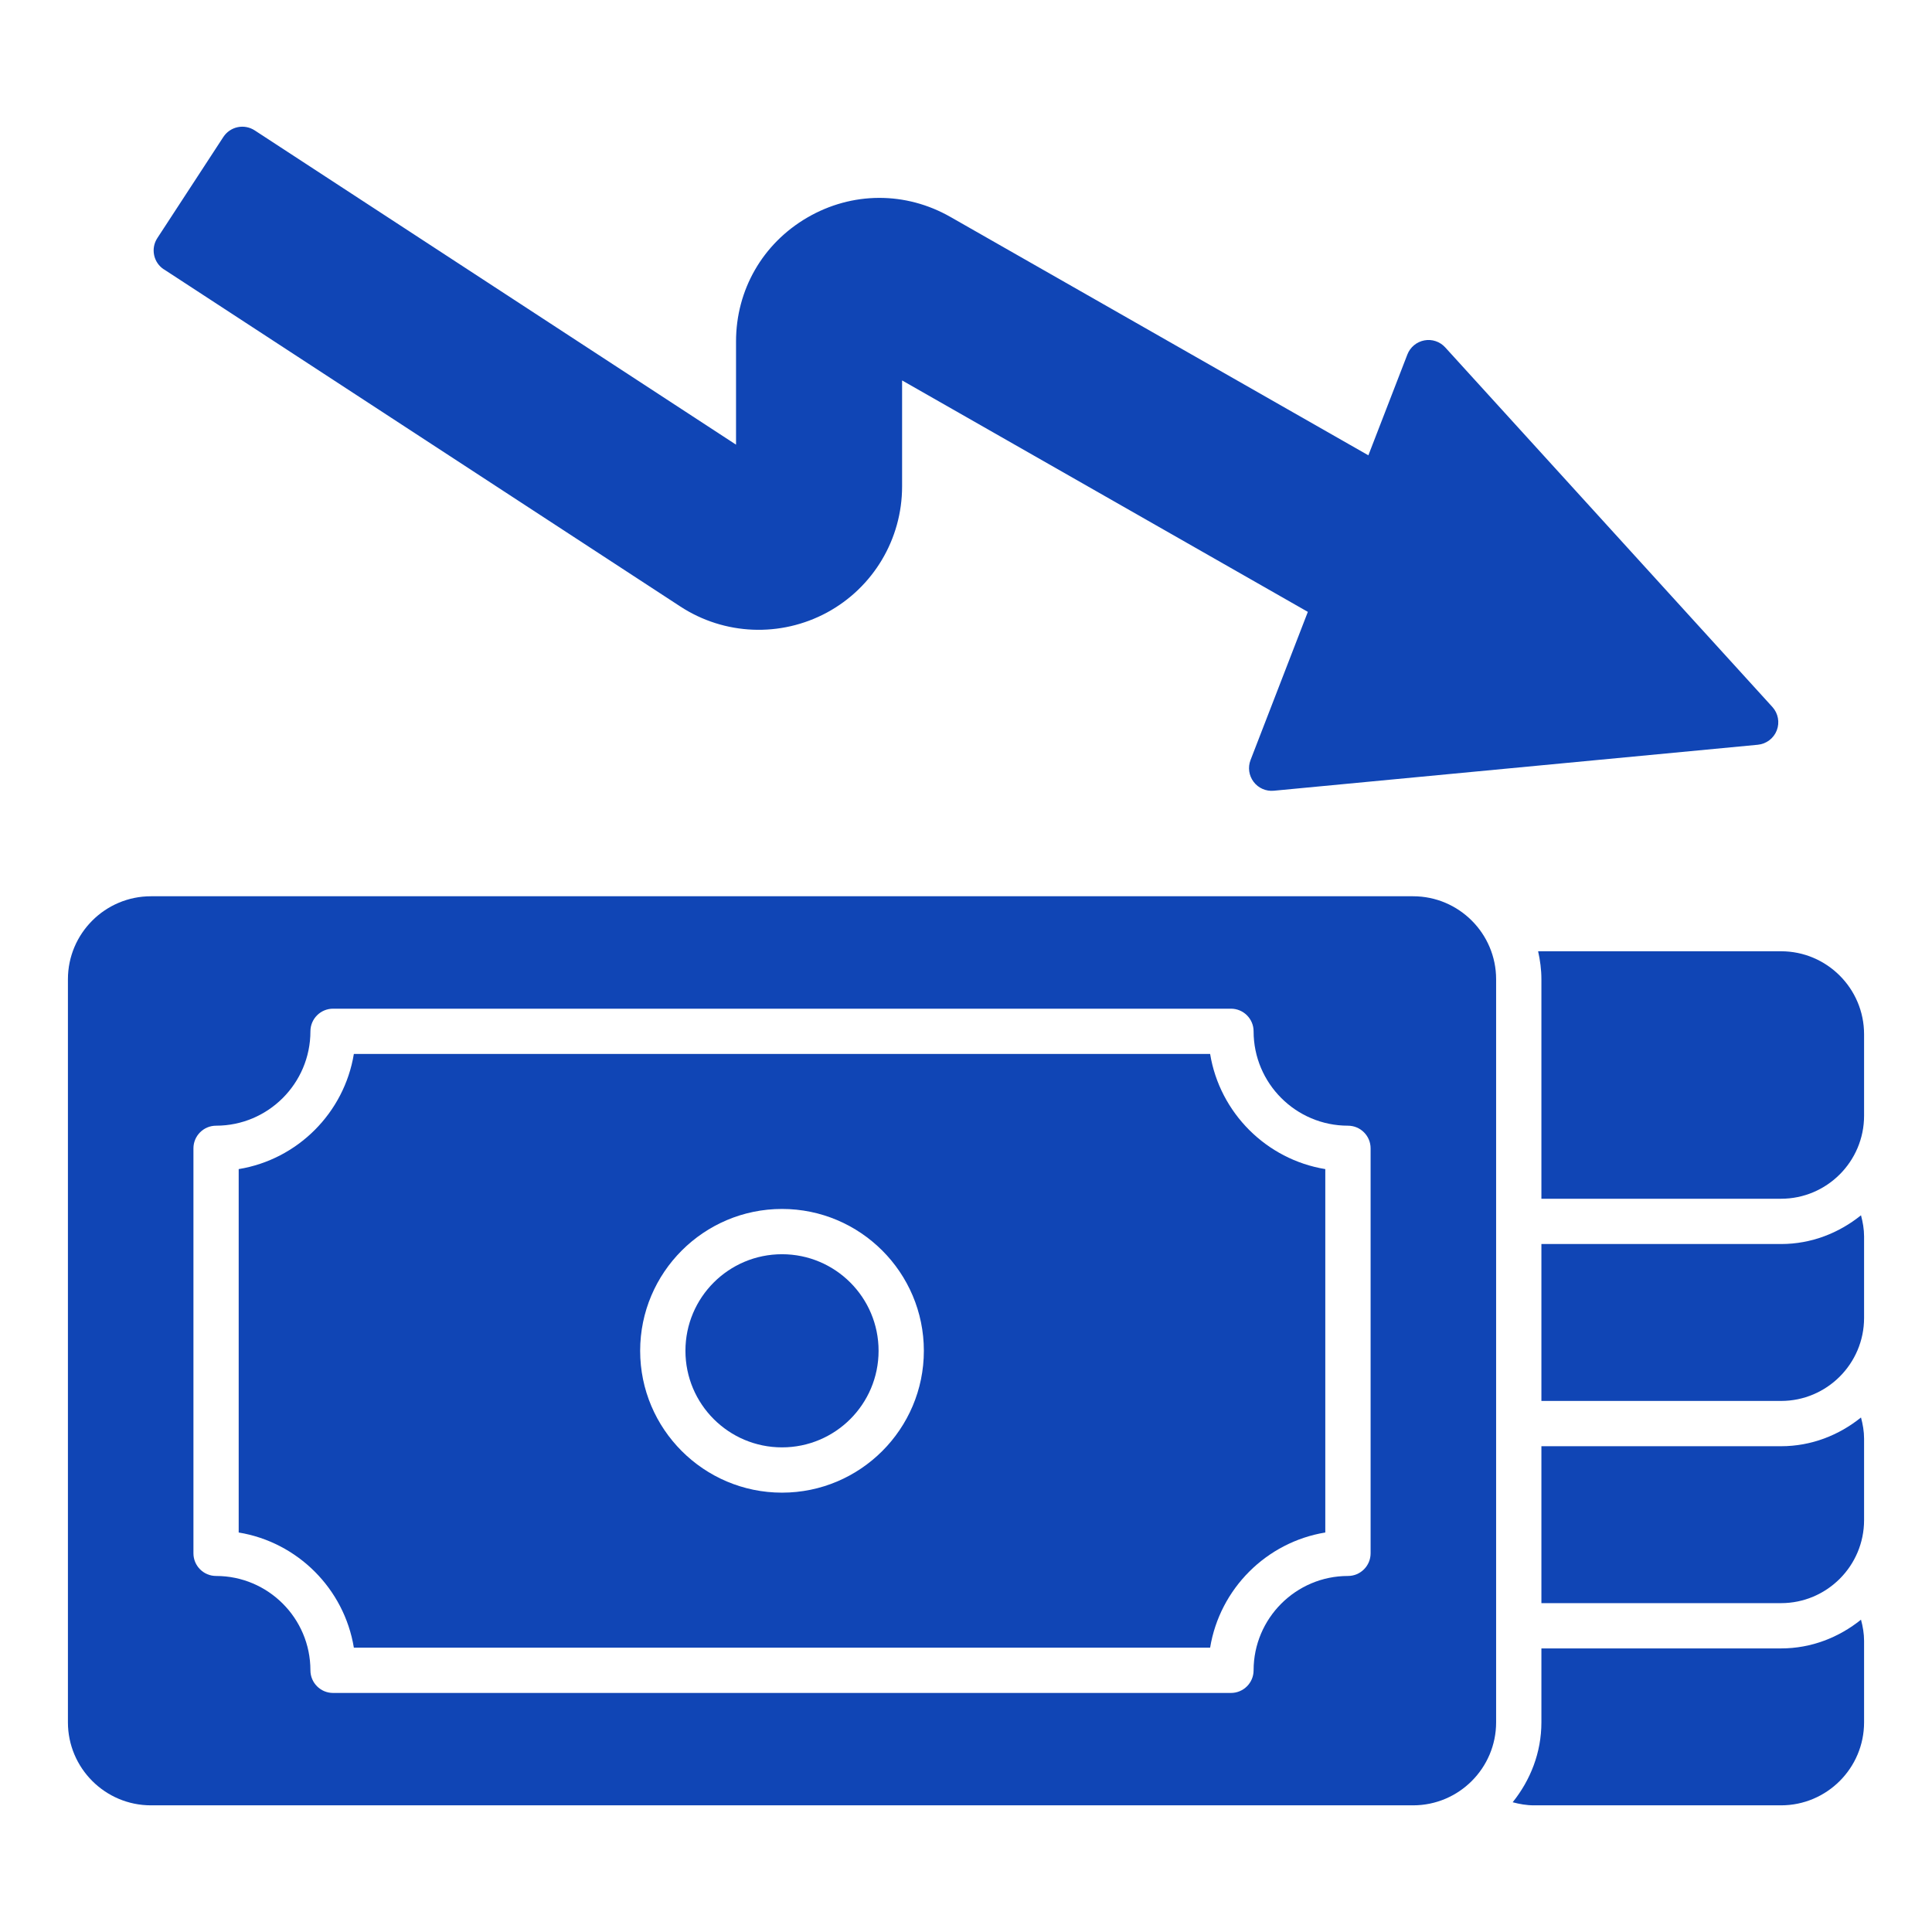 <svg id="Icon" height="300" viewBox="0 0 64 64" width="300" xmlns="http://www.w3.org/2000/svg" version="1.1" xmlns:xlink="http://www.w3.org/1999/xlink" xmlns:svgjs="http://svgjs.dev/svgjs"><g width="100%" height="100%" transform="matrix(1,0,0,1,0,0)"><path d="m40.087 34.913h-28.365c-.32 1.951-1.864 3.496-3.815 3.815v12.038c1.951.32 3.495 1.864 3.815 3.815h28.365c.32-1.951 1.864-3.495 3.815-3.815v-12.038c-1.951-.32-3.496-1.864-3.815-3.815zm-14.182 14.533c-2.591 0-4.699-2.108-4.699-4.699s2.108-4.699 4.699-4.699 4.699 2.108 4.699 4.699-2.108 4.699-4.699 4.699z" fill="#1045b5" fill-opacity="1" data-original-color="#000000ff" stroke="none" stroke-opacity="1"/><circle cx="25.905" cy="44.747" r="3.199" fill="#1045b5" fill-opacity="1" data-original-color="#000000ff" stroke="none" stroke-opacity="1"/><path d="m46.811 29.69-41.811 0c-1.516 0-2.75 1.233-2.75 2.75v24.614c0 1.516 1.234 2.75 2.75 2.75h41.811c1.516 0 2.75-1.234 2.75-2.75v-24.614c0-1.516-1.234-2.75-2.75-2.75zm-1.408 21.766c0 .414-.336.75-.75.75-1.723 0-3.125 1.402-3.126 3.125 0 .415-.336.75-.75.75h-29.744c-.414 0-.75-.336-.75-.75 0-1.724-1.402-3.125-3.125-3.125-.414 0-.75-.336-.75-.75v-13.416c0-.414.336-.75.75-.75 1.724 0 3.125-1.402 3.125-3.126 0-.414.336-.75.75-.75h29.744c.414 0 .75.336.75.75 0 1.724 1.402 3.126 3.126 3.126.414 0 .75.336.75.75v13.416z" fill="#1045b5" fill-opacity="1" data-original-color="#000000ff" stroke="none" stroke-opacity="1"/><path d="m5.431 8.923 17.106 11.168c1.459.953 3.32 1.029 4.858.2 1.535-.832 2.488-2.432 2.488-4.177v-3.512l13.441 7.667-1.898 4.908c-.094.243-.055.516.102.723.156.208.412.319.668.294l16.033-1.523c.283-.027.526-.211.629-.476.102-.265.046-.565-.145-.775l-10.838-11.912c-.176-.193-.438-.281-.692-.232-.255.048-.468.224-.562.467l-1.292 3.34-13.843-7.896c-1.486-.848-3.257-.843-4.74.018-1.48.86-2.364 2.396-2.364 4.107v3.418l-15.945-10.411c-.167-.108-.368-.147-.564-.106-.194.041-.365.157-.474.324l-2.187 3.35c-.227.347-.129.812.218 1.038z" fill="#1045b5" fill-opacity="1" data-original-color="#000000ff" stroke="none" stroke-opacity="1"/><path d="m59 54.606h-7.939v2.448c0 1.006-.366 1.919-.952 2.648.226.06.458.102.702.102h8.189c1.516 0 2.75-1.233 2.75-2.75v-2.698c0-.244-.042-.477-.102-.702-.729.586-1.642.952-2.648.952z" fill="#1045b5" fill-opacity="1" data-original-color="#000000ff" stroke="none" stroke-opacity="1"/><path d="m59 47.908h-7.939v5.198h7.939c1.516 0 2.75-1.233 2.75-2.75v-2.698c0-.244-.042-.477-.102-.702-.729.586-1.642.952-2.648.952z" fill="#1045b5" fill-opacity="1" data-original-color="#000000ff" stroke="none" stroke-opacity="1"/><path d="m59 41.21h-7.939v5.198h7.939c1.516 0 2.75-1.233 2.75-2.75v-2.698c0-.244-.042-.477-.102-.702-.729.586-1.642.952-2.648.952z" fill="#1045b5" fill-opacity="1" data-original-color="#000000ff" stroke="none" stroke-opacity="1"/><path d="m59 31.512h-8.048c.067.3.109.608.109.928v7.27h7.939c1.516 0 2.75-1.234 2.75-2.75v-2.698c0-1.517-1.234-2.75-2.75-2.75z" fill="#1045b5" fill-opacity="1" data-original-color="#000000ff" stroke="none" stroke-opacity="1"/></g></svg>
